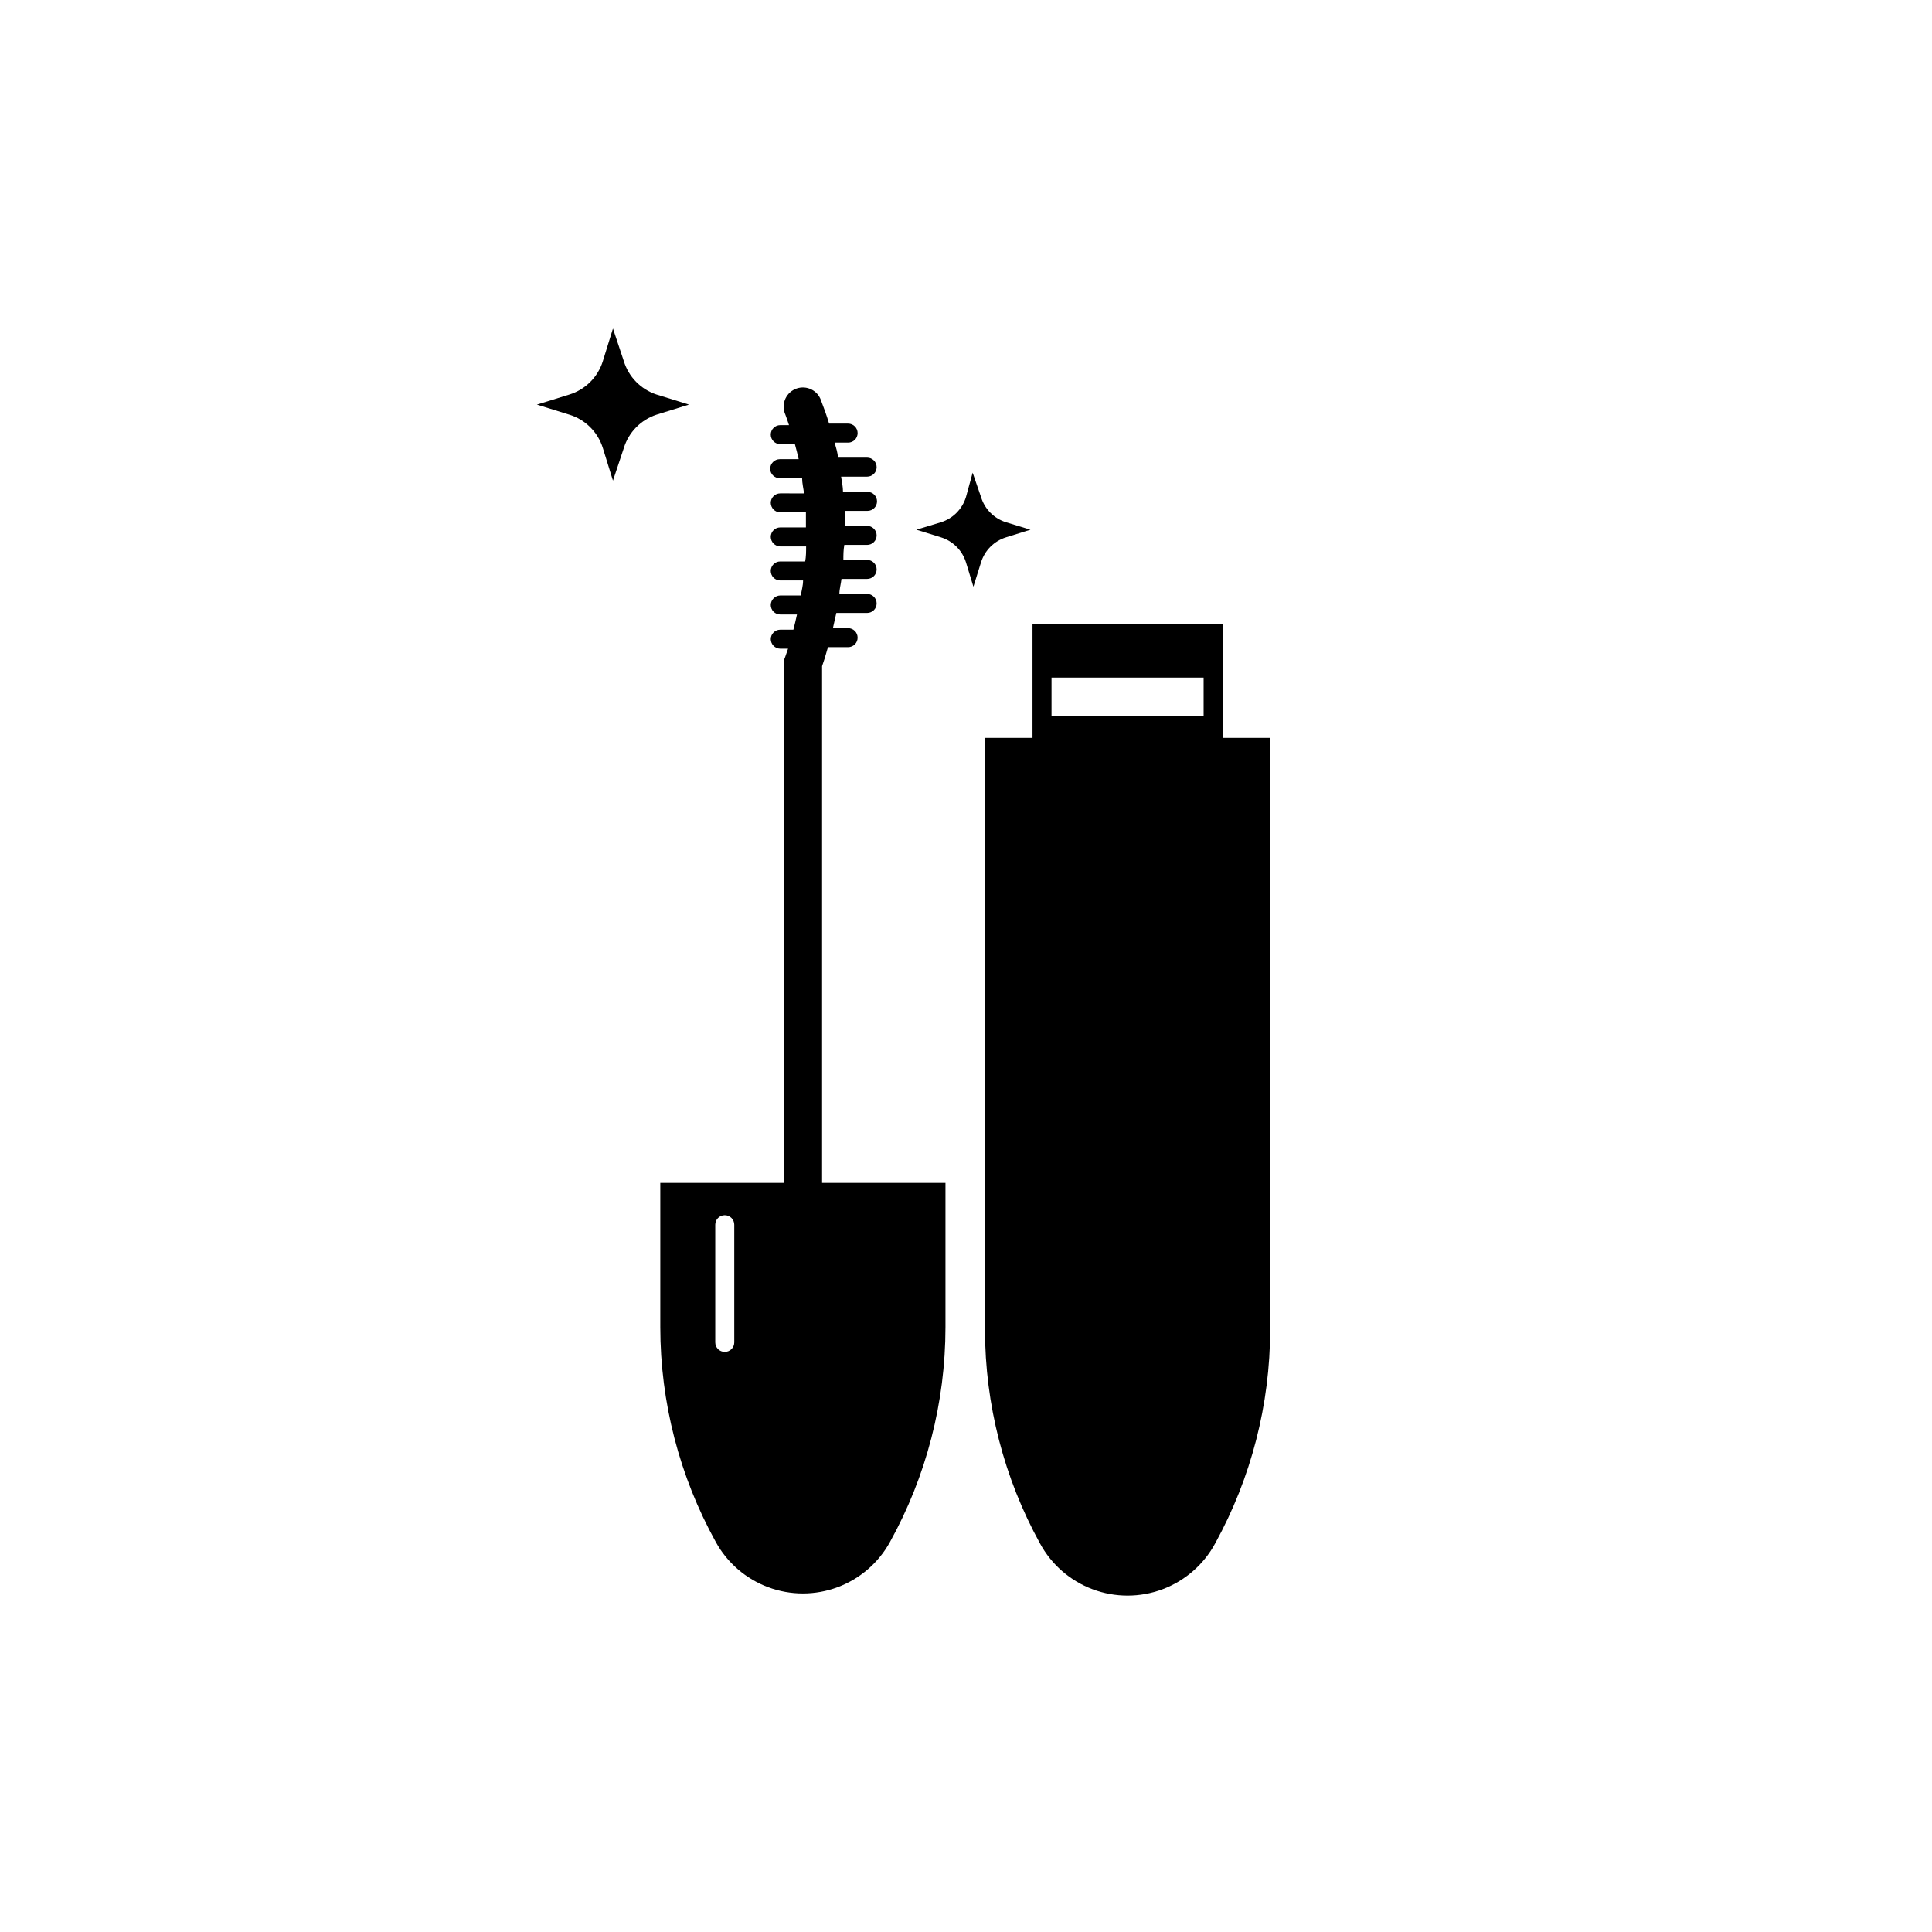 <?xml version="1.0" encoding="UTF-8"?>
<!-- Uploaded to: ICON Repo, www.iconrepo.com, Generator: ICON Repo Mixer Tools -->
<svg fill="#000000" width="800px" height="800px" version="1.1" viewBox="144 144 512 512" xmlns="http://www.w3.org/2000/svg">
 <g>
  <path d="m468.01 339.54v-30.23h-50.383v30.23h-12.594v156.88c0.02 19.785 5.027 39.246 14.562 56.578 3.031 5.613 7.992 9.934 13.961 12.172 5.973 2.238 12.555 2.238 18.527 0 5.969-2.238 10.93-6.559 13.961-12.172 9.535-17.332 14.543-36.793 14.562-56.578v-156.88zm-5.039-5.894h-40.305v-10.078h40.305z"/>
  <path d="m306.44 231.07-2.672 8.613v0.004c-1.312 4.234-4.629 7.555-8.867 8.867l-8.613 2.672 8.613 2.672v-0.004c4.238 1.312 7.555 4.629 8.867 8.867l2.672 8.613 2.871-8.613c1.273-4.191 4.508-7.5 8.664-8.867l8.613-2.672-8.613-2.672v0.004c-4.156-1.371-7.391-4.68-8.664-8.867z"/>
  <path d="m401.76 269.26-1.762 6.445c-0.969 3.199-3.461 5.711-6.652 6.703l-6.5 1.965 6.5 2.016c3.18 0.98 5.668 3.469 6.652 6.648l1.965 6.449 2.016-6.449c0.98-3.18 3.469-5.668 6.648-6.648l6.449-2.016-6.449-1.965c-3.191-0.992-5.684-3.504-6.648-6.703z"/>
  <path d="m361.86 457.48v-136.94c0.352-0.957 0.906-2.672 1.562-5.039h5.34c0.668 0 1.309-0.262 1.781-0.734 0.473-0.473 0.738-1.113 0.738-1.781 0-0.668-0.266-1.309-0.738-1.781-0.473-0.473-1.113-0.738-1.781-0.738h-4.031c0.301-1.258 0.605-2.621 0.906-4.031h8.164c0.668 0 1.309-0.266 1.781-0.738 0.473-0.473 0.738-1.113 0.738-1.781s-0.266-1.309-0.738-1.781c-0.473-0.473-1.113-0.738-1.781-0.738h-7.356c0-1.258 0.402-2.621 0.555-3.981h6.801c1.391 0 2.519-1.125 2.519-2.519 0-1.391-1.129-2.516-2.519-2.516h-6.297c0-1.309 0-2.621 0.25-3.981h6.047c0.668 0 1.309-0.266 1.781-0.738 0.473-0.473 0.738-1.113 0.738-1.781s-0.266-1.309-0.738-1.781c-0.473-0.473-1.113-0.738-1.781-0.738h-5.945v-3.981h6.047c0.668 0 1.309-0.266 1.781-0.738 0.473-0.473 0.738-1.113 0.738-1.781 0-0.668-0.266-1.309-0.738-1.781-0.473-0.473-1.113-0.738-1.781-0.738h-6.5c0-1.359-0.301-2.672-0.504-4.031h6.902c0.668 0 1.309-0.266 1.781-0.734 0.473-0.473 0.738-1.113 0.738-1.781 0-0.672-0.266-1.312-0.738-1.781-0.473-0.473-1.113-0.738-1.781-0.738h-7.758c0-1.309-0.504-2.621-0.855-3.981h3.578-0.004c1.391 0 2.519-1.129 2.519-2.519s-1.129-2.519-2.519-2.519h-5.039c-0.656-2.215-1.461-4.383-2.316-6.602-1.168-2.559-4.191-3.688-6.75-2.516-2.559 1.168-3.688 4.188-2.519 6.75 0.352 0.906 0.656 1.863 0.957 2.769h-2.316c-1.391 0-2.519 1.129-2.519 2.519s1.129 2.519 2.519 2.519h3.879c0.352 1.309 0.707 2.672 1.008 3.981h-5.039c-1.379 0.027-2.492 1.137-2.519 2.519 0 0.668 0.266 1.309 0.738 1.781s1.113 0.738 1.781 0.738h5.945c0 1.359 0.352 2.672 0.504 4.031l-6.297-0.004c-1.391 0-2.519 1.129-2.519 2.519 0.027 1.383 1.137 2.492 2.519 2.519h6.801v3.981h-6.801c-1.391 0-2.519 1.129-2.519 2.519 0.027 1.379 1.137 2.492 2.519 2.519h6.852c0 1.359 0 2.672-0.25 3.981h-6.602c-1.391 0-2.519 1.125-2.519 2.519 0 1.391 1.129 2.516 2.519 2.516h6.047c0 1.359-0.402 2.719-0.605 3.981h-5.441c-1.383 0.027-2.492 1.141-2.519 2.519 0 0.668 0.266 1.309 0.738 1.781 0.473 0.473 1.113 0.738 1.781 0.738h4.434c-0.301 1.461-0.656 2.82-0.957 4.031h-3.477c-1.391 0-2.519 1.129-2.519 2.519 0.027 1.379 1.137 2.492 2.519 2.519h2.066l-0.754 2.168-0.352 0.906-0.004 138.5h-32.75v38.238c0.008 19.914 5.07 39.504 14.711 56.93 3.051 5.531 7.984 9.781 13.902 11.98 5.918 2.195 12.43 2.195 18.348 0 5.918-2.199 10.852-6.449 13.902-11.98 9.641-17.426 14.703-37.016 14.711-56.93v-38.238zm-23.273 42.27c0 0.668-0.266 1.309-0.738 1.781s-1.113 0.738-1.781 0.738c-1.391 0-2.519-1.129-2.519-2.519v-31.188c0-1.391 1.129-2.519 2.519-2.519 0.668 0 1.309 0.266 1.781 0.738s0.738 1.113 0.738 1.781z"/>
 </g>
</svg>